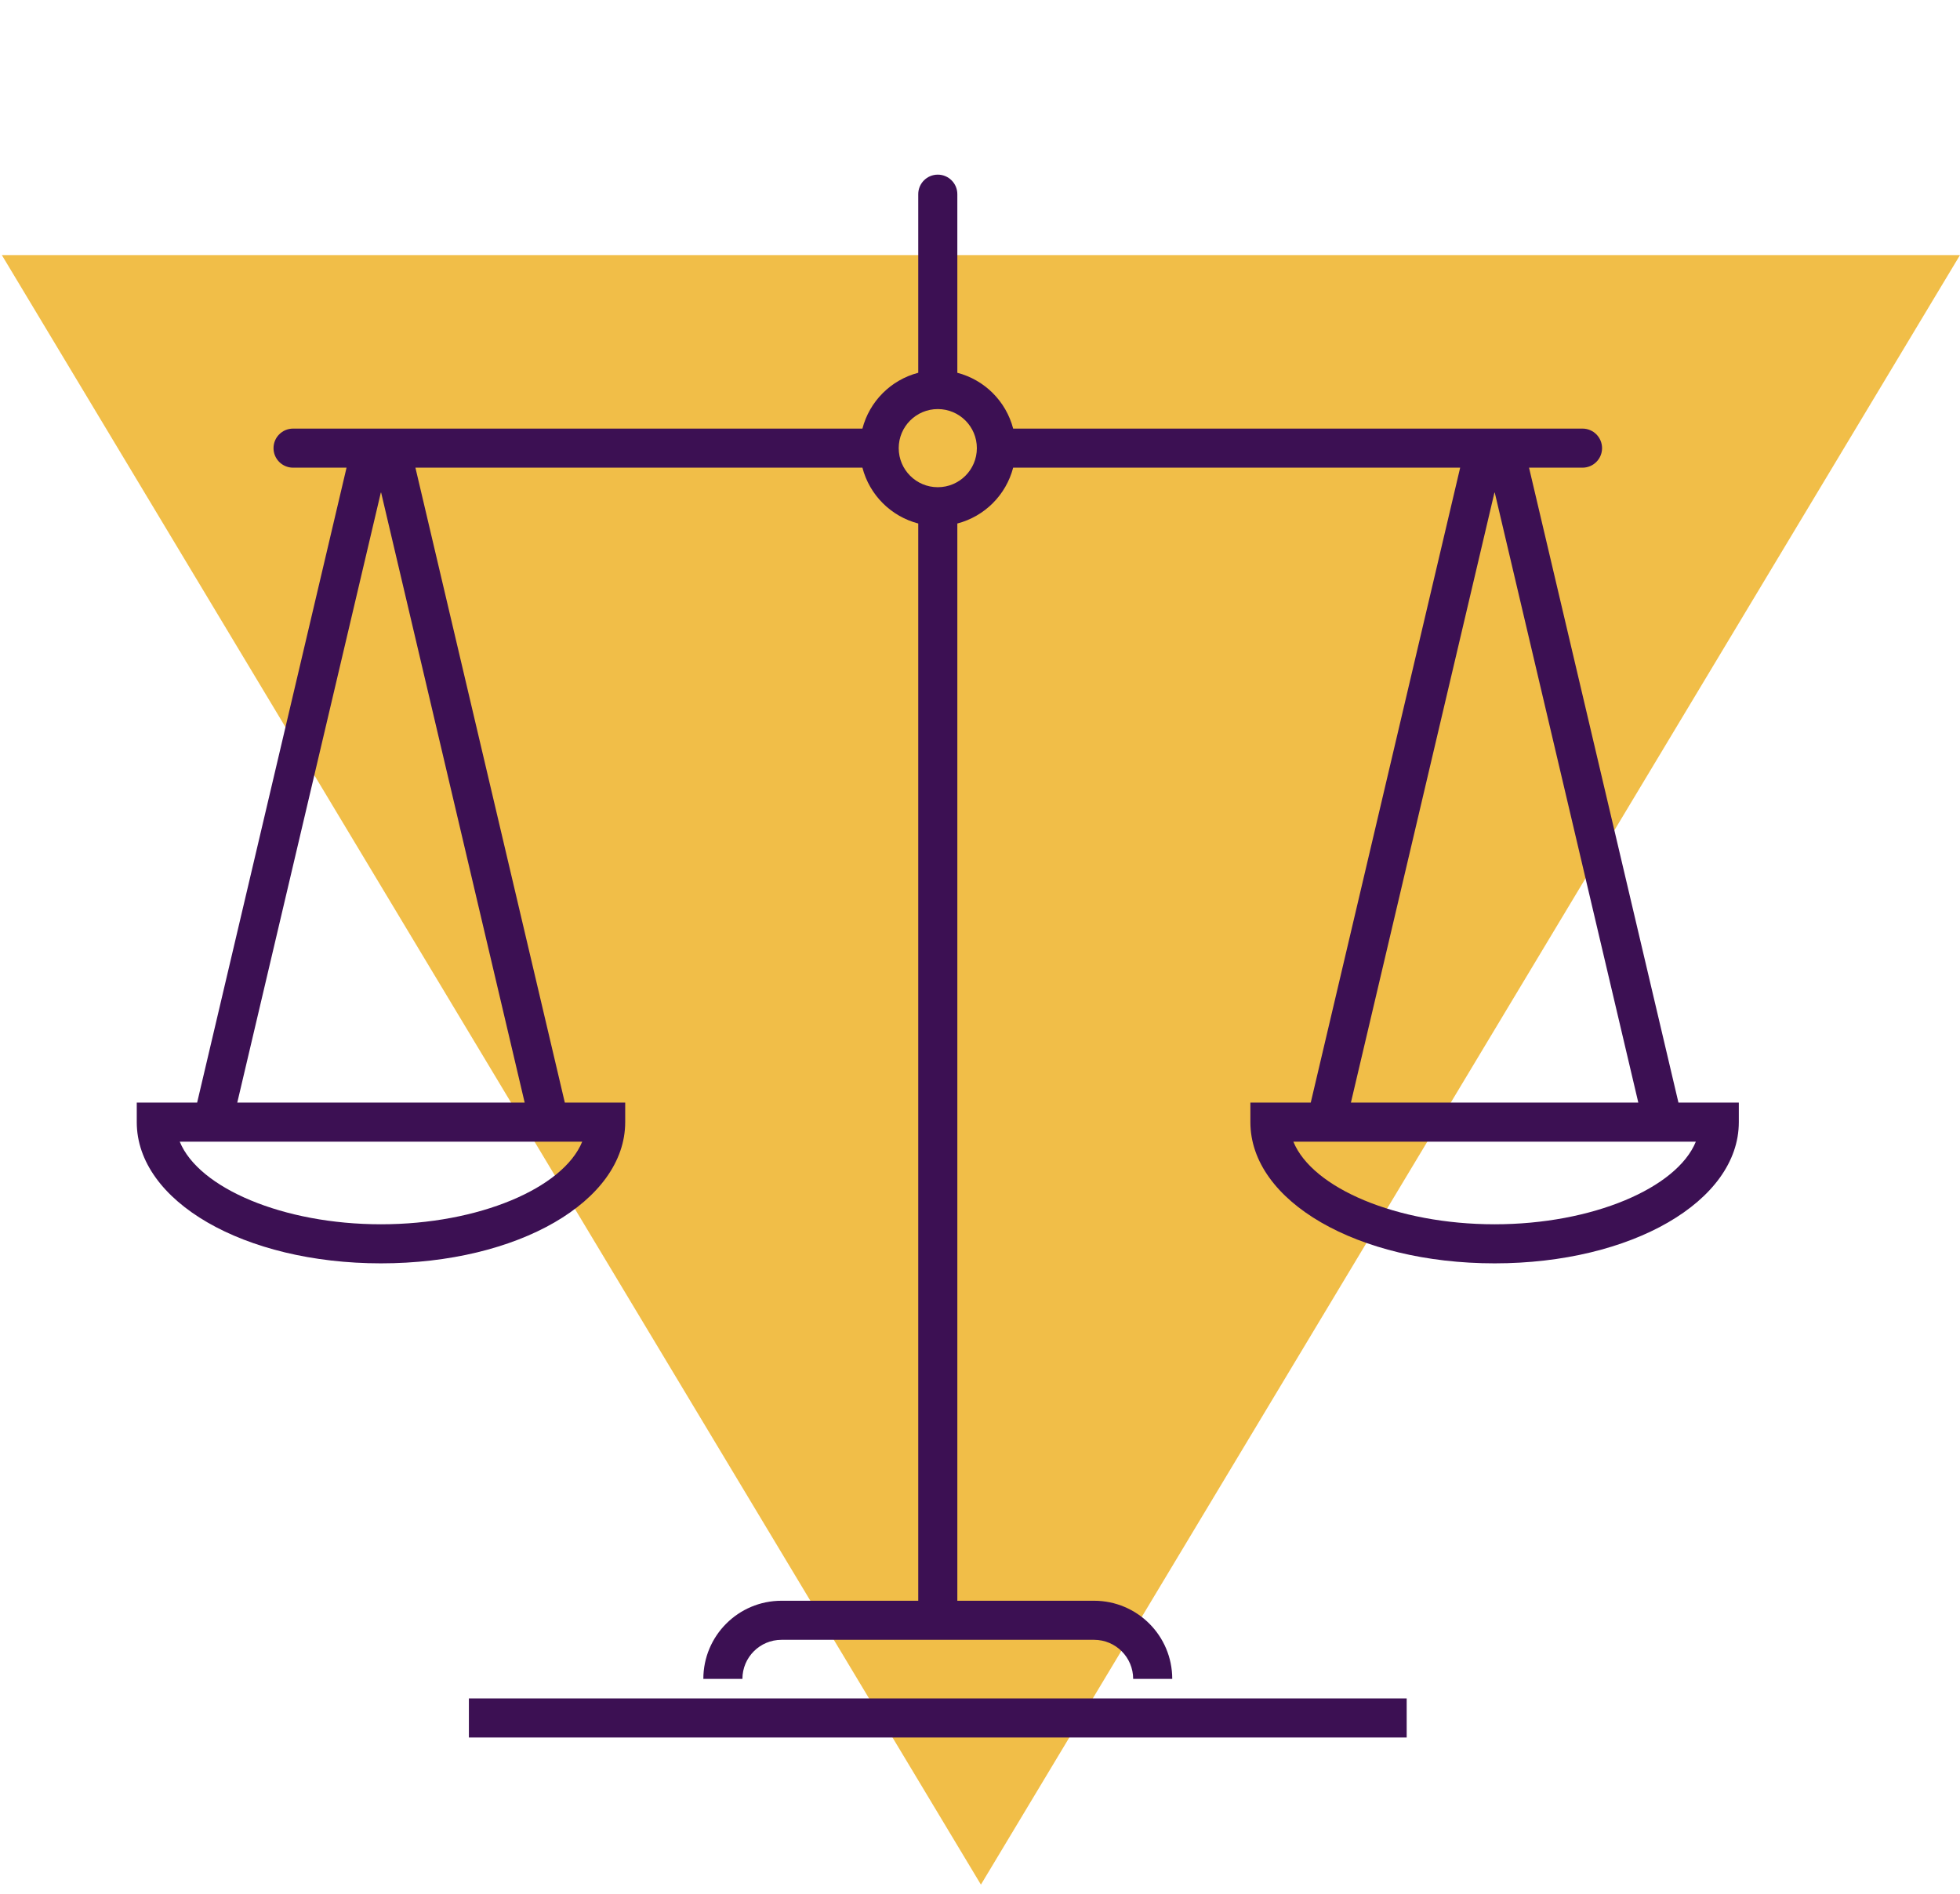 <svg width="1068" height="1032" xmlns="http://www.w3.org/2000/svg" xmlns:xlink="http://www.w3.org/1999/xlink" xml:space="preserve" overflow="hidden"><g transform="translate(-2771 -825)"><path d="M0 888 533.5 0 1067 888Z" fill="#F1BE48" fill-rule="evenodd" transform="matrix(1 0 0 -1 2772 1852)"/><g><g><g><path d="M3685.58 1425.84 3604.17 1079.85 3633.31 1079.85C3639.19 1079.85 3643.96 1075.09 3643.96 1069.21 3643.96 1063.33 3639.19 1058.56 3633.31 1058.56L3323.07 1058.56C3319.18 1043.67 3307.54 1032.03 3292.65 1028.14L3292.65 930.812C3292.65 924.933 3287.88 920.167 3282 920.167 3276.12 920.167 3271.35 924.933 3271.35 930.812L3271.35 1028.14C3256.46 1032.03 3244.82 1043.67 3240.93 1058.56L2930.69 1058.56C2924.81 1058.56 2920.04 1063.33 2920.04 1069.21 2920.04 1075.09 2924.81 1079.85 2930.69 1079.85L2959.83 1079.85 2878.42 1425.84 2845.52 1425.84 2845.52 1436.49C2845.52 1479.65 2903.97 1513.45 2978.59 1513.45 3053.22 1513.45 3111.67 1479.65 3111.67 1436.49L3111.67 1425.84 3078.77 1425.84 2997.36 1079.85 3240.93 1079.85C3244.82 1094.75 3256.46 1106.38 3271.35 1110.28L3271.35 1697.31 3196.83 1697.31C3173.32 1697.31 3154.25 1716.38 3154.25 1739.9L3175.54 1739.9C3175.54 1728.14 3185.07 1718.6 3196.83 1718.6L3367.17 1718.6C3378.93 1718.6 3388.46 1728.14 3388.46 1739.9L3409.75 1739.9C3409.75 1716.38 3390.68 1697.31 3367.17 1697.31L3292.65 1697.31 3292.65 1110.28C3307.54 1106.38 3319.18 1094.75 3323.07 1079.85L3566.64 1079.85 3485.23 1425.84 3452.33 1425.84 3452.33 1436.49C3452.33 1479.65 3510.78 1513.45 3585.41 1513.45 3660.03 1513.45 3718.48 1479.65 3718.48 1436.49L3718.48 1425.84ZM3663.71 1425.84 3507.11 1425.84 3585.3 1093.51C3585.3 1093.45 3585.35 1093.41 3585.41 1093.41 3585.46 1093.41 3585.51 1093.45 3585.51 1093.51ZM2978.7 1093.51 3056.89 1425.84 2900.29 1425.84 2978.49 1093.51C2978.49 1093.45 2978.54 1093.41 2978.59 1093.41 2978.65 1093.41 2978.7 1093.45 2978.7 1093.51ZM2978.59 1492.16C2925.29 1492.16 2879.26 1472.43 2868.94 1447.14L3088.25 1447.14C3077.93 1472.43 3031.9 1492.16 2978.59 1492.16ZM3282 1090.5C3270.24 1090.5 3260.71 1080.97 3260.71 1069.21 3260.71 1057.45 3270.24 1047.92 3282 1047.92 3293.76 1047.92 3303.29 1057.45 3303.29 1069.21 3303.29 1080.97 3293.76 1090.5 3282 1090.5ZM3585.41 1492.16C3532.1 1492.16 3486.07 1472.43 3475.75 1447.14L3695.06 1447.14C3684.74 1472.43 3638.71 1492.16 3585.41 1492.16Z" fill="#3C1053"/><path d="M3026.5 1750.54 3537.5 1750.54 3537.5 1771.83 3026.5 1771.83Z" fill="#3C1053"/></g></g></g></g></svg>